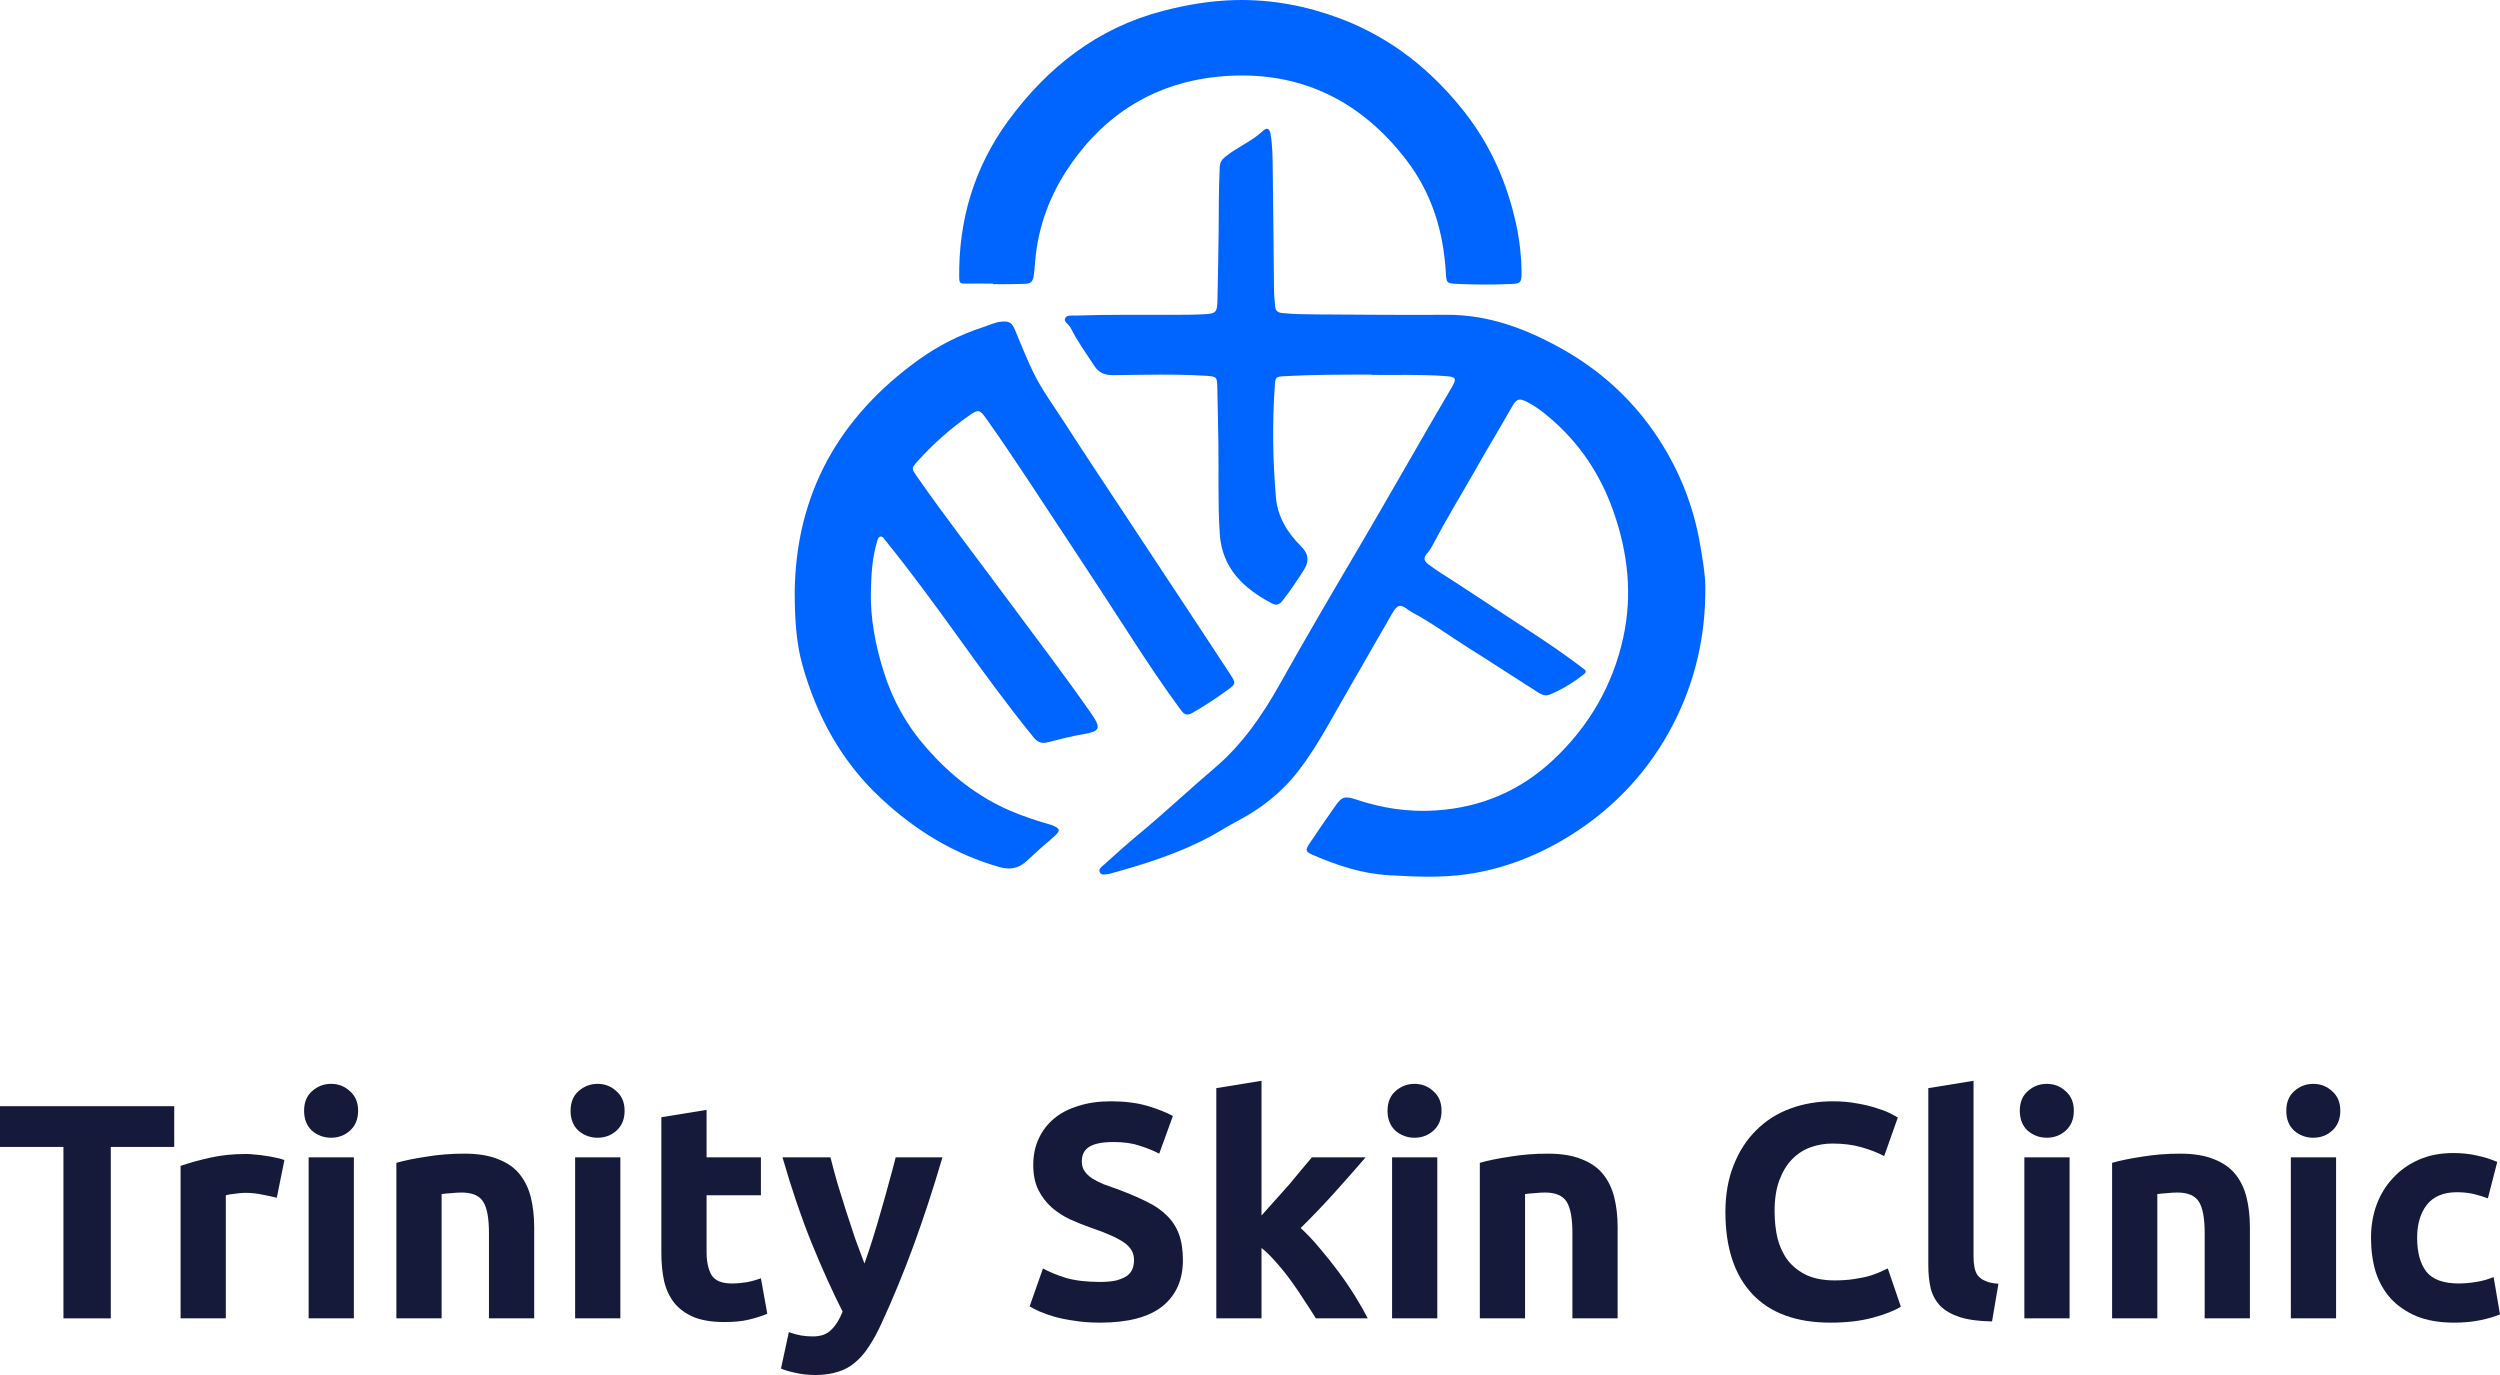 <svg width="200" height="110" viewBox="0 0 200 110" fill="none" xmlns="http://www.w3.org/2000/svg">
<path d="M109.7 29.969C107.086 29.969 104.958 29.969 102.83 30.093C102.066 30.135 102.035 30.135 101.983 30.87C101.777 33.853 101.818 36.826 102.076 39.798C102.21 41.373 103.016 42.647 104.122 43.745C104.672 44.29 104.745 44.891 104.338 45.547C103.801 46.406 103.233 47.245 102.603 48.053C102.365 48.364 102.107 48.457 101.766 48.281C99.504 47.08 97.769 45.495 97.582 42.719C97.417 40.275 97.51 37.83 97.469 35.386C97.438 33.936 97.428 32.496 97.386 31.046C97.366 30.145 97.345 30.114 96.457 30.062C93.977 29.907 91.498 29.99 89.029 30.011C88.327 30.011 87.893 29.814 87.521 29.234C86.891 28.25 86.188 27.318 85.672 26.261C85.651 26.22 85.62 26.168 85.589 26.127C85.434 25.909 85.073 25.712 85.217 25.453C85.362 25.174 85.765 25.256 86.064 25.246C88.699 25.153 91.333 25.194 93.967 25.184C94.721 25.184 95.486 25.184 96.24 25.142C97.283 25.101 97.376 25.008 97.397 23.972C97.438 22.16 97.469 20.357 97.49 18.545C97.51 16.805 97.49 15.065 97.582 13.325C97.603 13.004 97.717 12.796 97.965 12.589C98.936 11.781 100.134 11.326 101.053 10.456C101.363 10.166 101.57 10.3 101.642 10.704C101.808 11.657 101.808 12.631 101.818 13.584C101.87 16.784 101.88 19.995 101.921 23.195C101.921 23.641 101.983 24.086 102.014 24.532C102.045 24.852 102.21 24.997 102.541 25.039C103.481 25.142 104.431 25.142 105.371 25.153C108.811 25.174 112.251 25.205 115.702 25.184C119.1 25.163 122.127 26.313 125.03 27.949C127.953 29.607 130.401 31.792 132.313 34.547C134.224 37.302 135.484 40.358 136.031 43.693C136.207 44.76 136.414 45.837 136.424 46.924C136.465 50.819 135.629 54.506 133.841 57.965C131.941 61.621 129.213 64.563 125.763 66.748C123.181 68.385 120.34 69.524 117.282 69.949C115.226 70.239 113.129 70.135 111.043 70.011C108.956 69.887 107.004 69.245 105.103 68.426C104.411 68.136 104.4 68.022 104.793 67.432C105.454 66.448 106.126 65.464 106.807 64.501C107.345 63.734 107.561 63.662 108.46 63.952C110.557 64.656 112.696 64.987 114.906 64.832C118.491 64.594 121.621 63.258 124.234 60.813C127.106 58.131 129.028 54.837 129.864 50.984C130.608 47.566 130.236 44.221 129.079 40.927C128.026 37.924 126.331 35.396 123.904 33.356C123.367 32.9 122.798 32.476 122.168 32.154C121.518 31.813 121.301 31.927 120.949 32.559C120.051 34.143 119.1 35.697 118.202 37.292C117.034 39.353 115.784 41.373 114.689 43.475C114.534 43.765 114.369 44.055 114.152 44.293C113.842 44.646 113.935 44.884 114.266 45.143C114.989 45.692 115.774 46.158 116.538 46.655C117.261 47.121 117.974 47.597 118.687 48.063C121.239 49.783 123.873 51.378 126.331 53.232C126.455 53.325 126.569 53.429 126.703 53.511C126.889 53.636 126.92 53.77 126.734 53.916C125.887 54.589 124.968 55.169 123.955 55.573C123.522 55.749 123.15 55.459 122.809 55.241C120.991 54.092 119.204 52.911 117.385 51.772C115.888 50.829 114.462 49.773 112.892 48.944C112.82 48.903 112.747 48.851 112.675 48.799C112.034 48.312 111.807 48.343 111.384 49.058C110.216 51.067 109.08 53.087 107.913 55.096C106.621 57.302 105.464 59.602 103.894 61.642C102.572 63.372 100.888 64.698 98.956 65.702C98.244 66.075 97.562 66.52 96.849 66.904C94.277 68.292 91.508 69.151 88.709 69.918C88.688 69.918 88.678 69.918 88.657 69.918C88.42 69.959 88.13 70.042 87.996 69.804C87.841 69.514 88.141 69.338 88.316 69.182C89.184 68.395 90.052 67.608 90.951 66.862C93.089 65.102 95.103 63.196 97.211 61.404C99.38 59.55 100.971 57.251 102.365 54.765C104.431 51.078 106.57 47.432 108.718 43.786C110.671 40.471 112.572 37.116 114.503 33.791C115.051 32.838 115.619 31.896 116.166 30.943C116.549 30.28 116.466 30.155 115.722 30.093C113.553 29.928 111.384 30.021 109.689 29.99L109.7 29.969Z" fill="#0065FF"/>
<path d="M63.576 47.39C63.659 39.467 67.15 33.346 73.493 28.778C75.053 27.659 76.778 26.779 78.627 26.178C79.113 26.023 79.578 25.785 80.094 25.733C80.735 25.671 80.951 25.805 81.199 26.396C81.675 27.525 82.119 28.664 82.646 29.752C83.358 31.222 84.35 32.538 85.228 33.915C86.612 36.07 88.038 38.203 89.443 40.337C91.116 42.874 92.8 45.412 94.474 47.95C95.796 49.959 97.129 51.968 98.441 53.978C98.874 54.64 98.864 54.723 98.234 55.179C97.314 55.842 96.374 56.474 95.383 57.033C94.99 57.251 94.763 57.199 94.494 56.836C93.1 54.951 91.808 53.014 90.538 51.046C88.689 48.188 86.829 45.34 84.949 42.502C82.945 39.477 80.983 36.422 78.885 33.47C78.379 32.755 78.255 32.734 77.532 33.242C76.034 34.288 74.671 35.5 73.442 36.857C72.904 37.458 72.904 37.468 73.349 38.11C75.6 41.342 78.018 44.459 80.352 47.618C82.687 50.777 85.073 53.884 87.315 57.105C88.131 58.286 87.955 58.504 86.726 58.721C85.745 58.887 84.774 59.136 83.813 59.384C83.338 59.508 83.017 59.384 82.697 59.001C80.559 56.37 78.565 53.625 76.592 50.881C74.733 48.302 72.853 45.733 70.849 43.258C70.735 43.123 70.642 42.885 70.435 42.926C70.239 42.968 70.198 43.216 70.146 43.392C69.774 44.656 69.702 45.961 69.671 47.276C69.619 49.451 70.022 51.554 70.663 53.625C71.386 55.987 72.553 58.069 74.185 59.912C76.055 62.025 78.224 63.745 80.828 64.863C81.819 65.288 82.852 65.63 83.885 65.93C83.968 65.951 84.051 65.972 84.133 66.002C84.846 66.282 84.867 66.458 84.299 66.945C83.565 67.577 82.842 68.209 82.139 68.871C81.499 69.472 80.828 69.607 79.97 69.369C76.313 68.333 73.183 66.396 70.435 63.828C67.326 60.917 65.353 57.313 64.206 53.253C63.669 51.347 63.587 49.379 63.576 47.401V47.39Z" fill="#0065FF"/>
<path d="M79.454 22.688C78.679 22.688 77.904 22.677 77.129 22.688C76.799 22.688 76.747 22.563 76.737 22.263C76.665 17.633 77.935 13.387 80.652 9.668C83.782 5.401 87.78 2.242 93.017 0.875C94.939 0.378 96.891 0.046 98.874 0.005C101.736 -0.057 104.525 0.471 107.201 1.476C111.25 2.998 114.514 5.588 117.169 8.974C119.256 11.636 120.578 14.65 121.291 17.944C121.57 19.228 121.714 20.523 121.725 21.838C121.725 22.584 121.642 22.688 120.919 22.719C119.442 22.781 117.965 22.781 116.477 22.708C115.754 22.667 115.713 22.615 115.671 21.88C115.485 18.534 114.556 15.448 112.479 12.765C108.915 8.136 104.225 5.764 98.368 6.064C92.955 6.344 88.627 8.798 85.559 13.293C83.999 15.582 83.038 18.12 82.811 20.927C82.646 22.967 82.718 22.667 80.941 22.729C80.445 22.75 79.939 22.729 79.443 22.729C79.443 22.719 79.443 22.708 79.443 22.688H79.454Z" fill="#0065FF"/>
<path d="M13.939 88.496V91.754H8.863V105.469H5.075V91.754H0V88.496H13.939Z" fill="#161A3A"/>
<path d="M22.144 95.819C21.821 95.738 21.44 95.656 21.003 95.574C20.566 95.476 20.096 95.427 19.595 95.427C19.368 95.427 19.093 95.452 18.769 95.501C18.462 95.534 18.227 95.574 18.065 95.623V105.469H14.447V93.272C15.094 93.043 15.855 92.831 16.729 92.635C17.62 92.423 18.607 92.317 19.692 92.317C19.886 92.317 20.121 92.333 20.396 92.366C20.671 92.382 20.946 92.415 21.222 92.464C21.497 92.496 21.772 92.546 22.047 92.611C22.323 92.66 22.557 92.725 22.752 92.807L22.144 95.819Z" fill="#161A3A"/>
<path d="M28.309 105.469H24.691V92.586H28.309V105.469ZM28.649 88.864C28.649 89.533 28.431 90.064 27.994 90.456C27.573 90.831 27.071 91.019 26.488 91.019C25.905 91.019 25.395 90.831 24.958 90.456C24.537 90.064 24.327 89.533 24.327 88.864C24.327 88.194 24.537 87.672 24.958 87.296C25.395 86.904 25.905 86.708 26.488 86.708C27.071 86.708 27.573 86.904 27.994 87.296C28.431 87.672 28.649 88.194 28.649 88.864Z" fill="#161A3A"/>
<path d="M31.71 93.027C32.326 92.848 33.119 92.684 34.09 92.537C35.062 92.374 36.081 92.292 37.15 92.292C38.235 92.292 39.133 92.439 39.845 92.733C40.574 93.011 41.149 93.411 41.569 93.933C41.99 94.456 42.29 95.076 42.468 95.795C42.646 96.513 42.735 97.313 42.735 98.195V105.469H39.117V98.636C39.117 97.46 38.963 96.627 38.656 96.138C38.348 95.648 37.773 95.403 36.931 95.403C36.672 95.403 36.397 95.419 36.106 95.452C35.814 95.468 35.555 95.493 35.329 95.525V105.469H31.71V93.027Z" fill="#161A3A"/>
<path d="M49.628 105.469H46.01V92.586H49.628V105.469ZM49.968 88.864C49.968 89.533 49.75 90.064 49.313 90.456C48.892 90.831 48.39 91.019 47.807 91.019C47.224 91.019 46.714 90.831 46.277 90.456C45.856 90.064 45.646 89.533 45.646 88.864C45.646 88.194 45.856 87.672 46.277 87.296C46.714 86.904 47.224 86.708 47.807 86.708C48.39 86.708 48.892 86.904 49.313 87.296C49.75 87.672 49.968 88.194 49.968 88.864Z" fill="#161A3A"/>
<path d="M52.908 89.378L56.526 88.79V92.586H60.873V95.623H56.526V100.154C56.526 100.922 56.656 101.534 56.915 101.991C57.19 102.448 57.732 102.677 58.542 102.677C58.93 102.677 59.327 102.644 59.732 102.579C60.153 102.497 60.533 102.391 60.873 102.261L61.383 105.102C60.946 105.281 60.46 105.436 59.926 105.567C59.392 105.698 58.736 105.763 57.959 105.763C56.971 105.763 56.154 105.632 55.506 105.371C54.859 105.093 54.341 104.718 53.952 104.244C53.564 103.755 53.288 103.167 53.127 102.481C52.981 101.795 52.908 101.036 52.908 100.203V89.378Z" fill="#161A3A"/>
<path d="M75.397 92.586C74.668 95.068 73.907 97.395 73.114 99.567C72.321 101.738 71.455 103.844 70.516 105.885C70.176 106.62 69.836 107.241 69.496 107.747C69.156 108.269 68.784 108.694 68.379 109.02C67.974 109.363 67.513 109.608 66.995 109.755C66.493 109.918 65.902 110 65.222 110C64.656 110 64.129 109.943 63.644 109.829C63.174 109.731 62.786 109.616 62.478 109.486L63.109 106.571C63.482 106.702 63.814 106.792 64.105 106.841C64.397 106.89 64.704 106.914 65.028 106.914C65.675 106.914 66.169 106.734 66.509 106.375C66.865 106.032 67.165 105.551 67.408 104.93C66.582 103.297 65.756 101.469 64.931 99.444C64.105 97.403 63.328 95.117 62.599 92.586H66.436C66.598 93.223 66.784 93.917 66.995 94.668C67.222 95.403 67.456 96.154 67.699 96.921C67.942 97.672 68.185 98.407 68.427 99.126C68.686 99.844 68.929 100.497 69.156 101.085C69.367 100.497 69.585 99.844 69.812 99.126C70.038 98.407 70.257 97.672 70.467 96.921C70.694 96.154 70.904 95.403 71.099 94.668C71.309 93.917 71.495 93.223 71.657 92.586H75.397Z" fill="#161A3A"/>
<path d="M88.002 102.554C88.537 102.554 88.974 102.514 89.314 102.432C89.67 102.334 89.953 102.212 90.164 102.065C90.374 101.901 90.52 101.714 90.601 101.501C90.682 101.289 90.722 101.052 90.722 100.791C90.722 100.236 90.463 99.779 89.945 99.419C89.427 99.044 88.537 98.644 87.274 98.219C86.724 98.023 86.173 97.803 85.623 97.558C85.072 97.297 84.579 96.978 84.141 96.603C83.704 96.211 83.348 95.746 83.073 95.207C82.798 94.652 82.66 93.982 82.66 93.199C82.66 92.415 82.806 91.713 83.097 91.092C83.389 90.456 83.802 89.917 84.336 89.476C84.87 89.035 85.517 88.7 86.278 88.472C87.039 88.227 87.897 88.104 88.852 88.104C89.986 88.104 90.965 88.227 91.791 88.472C92.616 88.717 93.296 88.986 93.83 89.28L92.738 92.292C92.268 92.047 91.742 91.835 91.159 91.656C90.593 91.46 89.905 91.362 89.095 91.362C88.189 91.362 87.533 91.492 87.128 91.754C86.74 91.999 86.546 92.382 86.546 92.905C86.546 93.215 86.618 93.476 86.764 93.688C86.91 93.901 87.112 94.097 87.371 94.276C87.646 94.439 87.954 94.595 88.294 94.742C88.65 94.872 89.039 95.011 89.46 95.158C90.334 95.484 91.094 95.811 91.742 96.138C92.39 96.448 92.924 96.815 93.345 97.24C93.782 97.664 94.106 98.162 94.316 98.734C94.527 99.305 94.632 99.999 94.632 100.816C94.632 102.399 94.081 103.632 92.981 104.514C91.88 105.379 90.22 105.812 88.002 105.812C87.258 105.812 86.586 105.763 85.987 105.665C85.388 105.583 84.854 105.477 84.384 105.347C83.931 105.216 83.534 105.077 83.194 104.93C82.871 104.783 82.595 104.644 82.369 104.514L83.437 101.477C83.939 101.754 84.554 102.007 85.283 102.236C86.027 102.448 86.934 102.554 88.002 102.554Z" fill="#161A3A"/>
<path d="M100.922 97.24C101.278 96.848 101.642 96.44 102.015 96.015C102.403 95.591 102.776 95.174 103.132 94.766C103.488 94.342 103.82 93.942 104.127 93.566C104.451 93.19 104.726 92.864 104.953 92.586H109.251C108.393 93.582 107.551 94.537 106.726 95.452C105.916 96.35 105.026 97.281 104.054 98.244C104.54 98.685 105.042 99.215 105.56 99.836C106.078 100.44 106.58 101.069 107.066 101.722C107.551 102.375 107.996 103.028 108.401 103.681C108.806 104.334 109.146 104.93 109.421 105.469H105.269C105.01 105.044 104.71 104.579 104.37 104.073C104.046 103.55 103.698 103.036 103.326 102.53C102.954 102.007 102.557 101.509 102.136 101.036C101.731 100.562 101.327 100.162 100.922 99.836V105.469H97.304V87.051L100.922 86.463V97.24Z" fill="#161A3A"/>
<path d="M114.984 105.469H111.366V92.586H114.984V105.469ZM115.324 88.864C115.324 89.533 115.106 90.064 114.669 90.456C114.248 90.831 113.746 91.019 113.163 91.019C112.58 91.019 112.07 90.831 111.633 90.456C111.212 90.064 111.002 89.533 111.002 88.864C111.002 88.194 111.212 87.672 111.633 87.296C112.07 86.904 112.58 86.708 113.163 86.708C113.746 86.708 114.248 86.904 114.669 87.296C115.106 87.672 115.324 88.194 115.324 88.864Z" fill="#161A3A"/>
<path d="M118.386 93.027C119.001 92.848 119.794 92.684 120.765 92.537C121.737 92.374 122.757 92.292 123.825 92.292C124.91 92.292 125.808 92.439 126.52 92.733C127.249 93.011 127.824 93.411 128.245 93.933C128.665 94.456 128.965 95.076 129.143 95.795C129.321 96.513 129.41 97.313 129.41 98.195V105.469H125.792V98.636C125.792 97.46 125.638 96.627 125.331 96.138C125.023 95.648 124.448 95.403 123.606 95.403C123.347 95.403 123.072 95.419 122.781 95.452C122.489 95.468 122.23 95.493 122.004 95.525V105.469H118.386V93.027Z" fill="#161A3A"/>
<path d="M146.435 105.812C143.699 105.812 141.611 105.044 140.17 103.51C138.745 101.975 138.033 99.795 138.033 96.97C138.033 95.566 138.252 94.317 138.689 93.223C139.126 92.113 139.725 91.182 140.486 90.431C141.247 89.664 142.153 89.084 143.205 88.692C144.258 88.3 145.399 88.104 146.629 88.104C147.342 88.104 147.989 88.162 148.572 88.276C149.155 88.374 149.665 88.496 150.102 88.643C150.539 88.774 150.903 88.913 151.195 89.059C151.486 89.207 151.697 89.321 151.826 89.402L150.733 92.488C150.215 92.211 149.608 91.974 148.912 91.778C148.232 91.582 147.455 91.484 146.581 91.484C145.998 91.484 145.423 91.582 144.857 91.778C144.306 91.974 143.813 92.292 143.375 92.733C142.955 93.158 142.615 93.713 142.356 94.399C142.097 95.085 141.967 95.917 141.967 96.897C141.967 97.681 142.048 98.415 142.21 99.101C142.388 99.771 142.663 100.35 143.036 100.84C143.424 101.33 143.926 101.722 144.541 102.016C145.156 102.293 145.901 102.432 146.775 102.432C147.326 102.432 147.819 102.399 148.256 102.334C148.693 102.269 149.082 102.195 149.422 102.114C149.762 102.016 150.061 101.91 150.32 101.795C150.579 101.681 150.814 101.575 151.025 101.477L152.069 104.538C151.535 104.865 150.782 105.159 149.811 105.42C148.839 105.681 147.714 105.812 146.435 105.812Z" fill="#161A3A"/>
<path d="M159.364 105.714C158.312 105.698 157.454 105.583 156.79 105.371C156.143 105.159 155.625 104.865 155.236 104.489C154.864 104.097 154.605 103.632 154.459 103.093C154.33 102.538 154.265 101.918 154.265 101.232V87.051L157.883 86.463V100.497C157.883 100.824 157.907 101.118 157.956 101.379C158.005 101.64 158.094 101.861 158.223 102.04C158.369 102.22 158.571 102.367 158.83 102.481C159.089 102.595 159.437 102.669 159.874 102.701L159.364 105.714Z" fill="#161A3A"/>
<path d="M165.567 105.469H161.948V92.586H165.567V105.469ZM165.907 88.864C165.907 89.533 165.688 90.064 165.251 90.456C164.83 90.831 164.328 91.019 163.745 91.019C163.163 91.019 162.653 90.831 162.215 90.456C161.795 90.064 161.584 89.533 161.584 88.864C161.584 88.194 161.795 87.672 162.215 87.296C162.653 86.904 163.163 86.708 163.745 86.708C164.328 86.708 164.83 86.904 165.251 87.296C165.688 87.672 165.907 88.194 165.907 88.864Z" fill="#161A3A"/>
<path d="M168.968 93.027C169.583 92.848 170.376 92.684 171.347 92.537C172.319 92.374 173.339 92.292 174.407 92.292C175.492 92.292 176.39 92.439 177.103 92.733C177.831 93.011 178.406 93.411 178.827 93.933C179.248 94.456 179.547 95.076 179.725 95.795C179.903 96.513 179.992 97.313 179.992 98.195V105.469H176.374V98.636C176.374 97.46 176.22 96.627 175.913 96.138C175.605 95.648 175.03 95.403 174.189 95.403C173.93 95.403 173.654 95.419 173.363 95.452C173.072 95.468 172.813 95.493 172.586 95.525V105.469H168.968V93.027Z" fill="#161A3A"/>
<path d="M186.886 105.469H183.267V92.586H186.886V105.469ZM187.225 88.864C187.225 89.533 187.007 90.064 186.57 90.456C186.149 90.831 185.647 91.019 185.064 91.019C184.481 91.019 183.972 90.831 183.534 90.456C183.114 90.064 182.903 89.533 182.903 88.864C182.903 88.194 183.114 87.672 183.534 87.296C183.972 86.904 184.481 86.708 185.064 86.708C185.647 86.708 186.149 86.904 186.57 87.296C187.007 87.672 187.225 88.194 187.225 88.864Z" fill="#161A3A"/>
<path d="M189.68 99.028C189.68 98.097 189.825 97.223 190.117 96.407C190.424 95.574 190.861 94.856 191.428 94.252C191.995 93.631 192.683 93.141 193.492 92.782C194.302 92.423 195.224 92.243 196.26 92.243C196.94 92.243 197.564 92.309 198.13 92.439C198.697 92.554 199.247 92.725 199.781 92.954L199.029 95.868C198.689 95.738 198.316 95.623 197.912 95.525C197.507 95.427 197.054 95.378 196.552 95.378C195.483 95.378 194.682 95.713 194.148 96.382C193.63 97.052 193.371 97.934 193.371 99.028C193.371 100.187 193.614 101.085 194.099 101.722C194.601 102.359 195.467 102.677 196.697 102.677C197.135 102.677 197.604 102.636 198.106 102.554C198.608 102.473 199.069 102.342 199.49 102.163L200 105.151C199.579 105.33 199.053 105.485 198.422 105.616C197.79 105.747 197.094 105.812 196.333 105.812C195.168 105.812 194.164 105.64 193.322 105.298C192.48 104.938 191.784 104.457 191.234 103.853C190.7 103.248 190.303 102.538 190.044 101.722C189.801 100.889 189.68 99.991 189.68 99.028Z" fill="#161A3A"/>
</svg>
